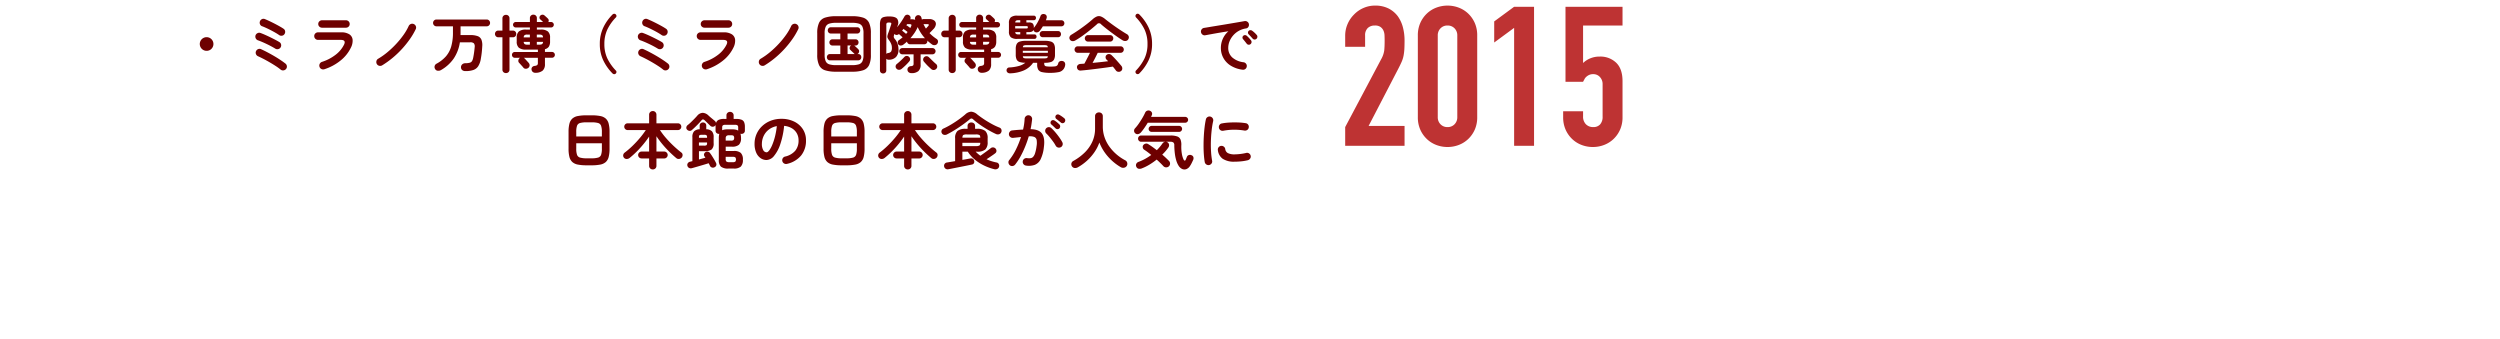 <svg xmlns="http://www.w3.org/2000/svg" xmlns:xlink="http://www.w3.org/1999/xlink" width="960" height="130" viewBox="0 0 960 130">
  <defs>
    <clipPath id="clip-path">
      <path id="パス_111265" data-name="パス 111265" d="M0,0H960V130H0Z" transform="translate(5389 -15581)" fill="#fff" opacity="0.484"/>
    </clipPath>
  </defs>
  <g id="マスクグループ_19190" data-name="マスクグループ 19190" transform="translate(-5389 15581)" clip-path="url(#clip-path)">
    <path id="パス_111228" data-name="パス 111228" d="M2.55,0V-7.2l13.8-26.025a9.5,9.5,0,0,0,1.2-3.413q.15-1.463.15-3.638,0-.975-.038-2.062a5.005,5.005,0,0,0-.413-1.912,3.551,3.551,0,0,0-1.125-1.388A3.582,3.582,0,0,0,13.95-46.2a3.781,3.781,0,0,0-2.738.975,3.777,3.777,0,0,0-1.012,2.85v4.35H2.55v-4.2a11.3,11.3,0,0,1,.9-4.5A11.612,11.612,0,0,1,5.925-50.4a11.231,11.231,0,0,1,3.6-2.513,10.912,10.912,0,0,1,4.5-.937,11.215,11.215,0,0,1,5.137,1.088A10.249,10.249,0,0,1,22.725-49.8a12.915,12.915,0,0,1,1.987,4.275,19.8,19.8,0,0,1,.638,5.1q0,1.95-.075,3.263a19.741,19.741,0,0,1-.3,2.512,11.072,11.072,0,0,1-.75,2.4q-.525,1.2-1.425,2.925L11.55-7.65h13.8V0Zm27.9-42.375a11.663,11.663,0,0,1,.938-4.8,11.231,11.231,0,0,1,2.513-3.6,10.809,10.809,0,0,1,3.637-2.288,11.988,11.988,0,0,1,4.313-.787,11.988,11.988,0,0,1,4.313.787A10.809,10.809,0,0,1,49.8-50.775a11.231,11.231,0,0,1,2.513,3.6,11.663,11.663,0,0,1,.938,4.8v31.35a11.663,11.663,0,0,1-.937,4.8,11.231,11.231,0,0,1-2.513,3.6A10.809,10.809,0,0,1,46.162-.337,11.988,11.988,0,0,1,41.85.45a11.988,11.988,0,0,1-4.312-.787A10.809,10.809,0,0,1,33.9-2.625a11.231,11.231,0,0,1-2.513-3.6,11.663,11.663,0,0,1-.937-4.8Zm7.65,31.35a3.783,3.783,0,0,0,1.05,2.737A3.588,3.588,0,0,0,41.85-7.2a3.588,3.588,0,0,0,2.7-1.088,3.783,3.783,0,0,0,1.05-2.737v-31.35a3.783,3.783,0,0,0-1.05-2.737,3.588,3.588,0,0,0-2.7-1.088,3.588,3.588,0,0,0-2.7,1.088,3.783,3.783,0,0,0-1.05,2.737ZM67.425,0V-45.3l-7.65,5.625v-8.1l7.65-5.625h7.65V0ZM109.05-53.4v7.2H93.9v14.4a8.57,8.57,0,0,1,2.7-1.763,9.177,9.177,0,0,1,3.675-.712,8.723,8.723,0,0,1,6.338,2.362q2.438,2.363,2.438,7.087v13.8a11.663,11.663,0,0,1-.937,4.8,11.231,11.231,0,0,1-2.512,3.6,10.809,10.809,0,0,1-3.638,2.288A11.988,11.988,0,0,1,97.65.45a11.988,11.988,0,0,1-4.312-.787A10.809,10.809,0,0,1,89.7-2.625a11.231,11.231,0,0,1-2.512-3.6,11.663,11.663,0,0,1-.937-4.8v-2.25H93.9v1.95a4.106,4.106,0,0,0,1.088,3.037A3.806,3.806,0,0,0,97.8-7.2a3.383,3.383,0,0,0,2.662-1.05,4.239,4.239,0,0,0,.938-2.925V-23.7a3.9,3.9,0,0,0-1.012-2.7A3.326,3.326,0,0,0,97.8-27.525a3.662,3.662,0,0,0-1.65.338,4.282,4.282,0,0,0-1.125.788,3.114,3.114,0,0,0-.675.975q-.375.675-.45.825H87.15V-53.4Z" transform="translate(5903 -15525)" fill="#be3333"/>
    <path id="パス_111229" data-name="パス 111229" d="M30.32,21.52a2.622,2.622,0,1,1,1.872-.768A2.547,2.547,0,0,1,30.32,21.52Zm28.44,7.2a20.872,20.872,0,0,0-1.908-1.38q-1.092-.708-2.28-1.4t-2.352-1.3q-1.164-.6-2.172-1.056a1.47,1.47,0,0,1-.768-.84,1.386,1.386,0,0,1,.048-1.128,1.472,1.472,0,0,1,.828-.768,1.36,1.36,0,0,1,1.116.048q1.1.5,2.364,1.164t2.532,1.4q1.272.744,2.412,1.5t2.028,1.452a1.446,1.446,0,0,1,.552,1,1.374,1.374,0,0,1-.336,1.092,1.471,1.471,0,0,1-.984.528A1.4,1.4,0,0,1,58.76,28.72Zm-2.088-8.064q-.576-.36-1.44-.828T53.408,18.9q-.96-.456-1.836-.828t-1.5-.588a1.43,1.43,0,0,1-.852-.732,1.52,1.52,0,0,1-.108-1.14,1.468,1.468,0,0,1,.744-.864,1.394,1.394,0,0,1,1.128-.1q.744.264,1.752.708t2.064.96q1.056.516,1.992,1.008t1.512.852a1.374,1.374,0,0,1,.636.912,1.447,1.447,0,0,1-.2,1.128,1.4,1.4,0,0,1-.936.648A1.487,1.487,0,0,1,56.672,20.656Zm1.488-5.208q-.576-.408-1.428-.9t-1.788-.972q-.936-.48-1.8-.876t-1.464-.612a1.336,1.336,0,0,1-.828-.756,1.448,1.448,0,0,1-.036-1.14,1.47,1.47,0,0,1,.768-.84,1.325,1.325,0,0,1,1.128-.024q.72.288,1.716.756t2.04,1.008q1.044.54,1.956,1.056t1.464.9a1.34,1.34,0,0,1,.6.948,1.462,1.462,0,0,1-.264,1.116,1.34,1.34,0,0,1-.948.6A1.462,1.462,0,0,1,58.16,15.448ZM75.536,28.6a1.5,1.5,0,0,1-1.116-.1,1.388,1.388,0,0,1-.732-.864,1.49,1.49,0,0,1,.936-1.872,16.95,16.95,0,0,0,5.2-2.7,11.061,11.061,0,0,0,3.3-3.948q.84-1.8-1.272-1.8H73.136A1.429,1.429,0,0,1,72.1,16.9a1.4,1.4,0,0,1-.432-1.044,1.359,1.359,0,0,1,.432-1.032,1.451,1.451,0,0,1,1.032-.408h8.832a5.644,5.644,0,0,1,3.18.756,2.773,2.773,0,0,1,1.26,2.088,5.812,5.812,0,0,1-.672,3.06,14.243,14.243,0,0,1-4,4.956A19.188,19.188,0,0,1,75.536,28.6Zm-.864-15.96a1.451,1.451,0,0,1-1.032-.408,1.331,1.331,0,0,1-.432-1.008,1.359,1.359,0,0,1,.432-1.032,1.451,1.451,0,0,1,1.032-.408H83.84a1.41,1.41,0,0,1,1.02.408,1.378,1.378,0,0,1,.42,1.032,1.349,1.349,0,0,1-.42,1.008,1.41,1.41,0,0,1-1.02.408ZM97.76,27.088a1.482,1.482,0,0,1-1.116.18,1.434,1.434,0,0,1-.924-.66,1.507,1.507,0,0,1-.18-1.128,1.355,1.355,0,0,1,.66-.912,26.371,26.371,0,0,0,3.612-2.556,36.673,36.673,0,0,0,3.336-3.168,33.12,33.12,0,0,0,2.808-3.444,20.6,20.6,0,0,0,1.98-3.408,1.517,1.517,0,0,1,.84-.78,1.355,1.355,0,0,1,1.128.036,1.424,1.424,0,0,1,.78.816,1.355,1.355,0,0,1-.036,1.128,26.375,26.375,0,0,1-2.22,3.78,37.488,37.488,0,0,1-3,3.744,36.065,36.065,0,0,1-3.612,3.456A34.594,34.594,0,0,1,97.76,27.088ZM129.728,29.3a1.932,1.932,0,0,1-1.176-.336,1.364,1.364,0,0,1-.528-1.008,1.5,1.5,0,0,1,.4-1.176,1.7,1.7,0,0,1,1.26-.5,6.7,6.7,0,0,0,1.716-.2,1.483,1.483,0,0,0,.876-.66,4.279,4.279,0,0,0,.456-1.392q.168-.816.312-1.848t.24-2.136a1.913,1.913,0,0,0-.324-1.416,2.039,2.039,0,0,0-1.452-.384h-3.912a15.264,15.264,0,0,1-2.34,6.192,14.871,14.871,0,0,1-4.908,4.464,1.994,1.994,0,0,1-1.248.264,1.261,1.261,0,0,1-1.008-.648,1.454,1.454,0,0,1-.192-1.14,1.433,1.433,0,0,1,.744-.924,13.146,13.146,0,0,0,3.588-2.808,10.057,10.057,0,0,0,2.04-3.828,19.159,19.159,0,0,0,.66-5.364V12.112h-6.336a1.311,1.311,0,0,1-1.3-1.3,1.274,1.274,0,0,1,.384-.936,1.246,1.246,0,0,1,.912-.384h19.3a1.234,1.234,0,0,1,.924.384,1.3,1.3,0,0,1,.372.936,1.266,1.266,0,0,1-.372.912,1.234,1.234,0,0,1-.924.384H127.856v2.844q0,.252-.024.516h3.72a7.963,7.963,0,0,1,2.9.42,2.478,2.478,0,0,1,1.428,1.38,5.924,5.924,0,0,1,.3,2.568q-.072,1.32-.2,2.448t-.348,2.328a7.413,7.413,0,0,1-1,2.808,3.644,3.644,0,0,1-1.86,1.452A9.229,9.229,0,0,1,129.728,29.3Zm26.952.648a1.545,1.545,0,0,1-1.068-.3,1.383,1.383,0,0,1-.492-.852,1.221,1.221,0,0,1,.216-.984,1.365,1.365,0,0,1,.912-.5,2.176,2.176,0,0,0,1.068-.336,1.293,1.293,0,0,0,.228-.912V24.184H152.1a1.631,1.631,0,0,1,.408.312q.168.168.48.516t.624.684q.312.336.456.528a1.3,1.3,0,0,1-.264,1.9,1.537,1.537,0,0,1-1,.276,1.141,1.141,0,0,1-.876-.492q-.144-.192-.468-.552l-.636-.708q-.312-.348-.5-.54a1.093,1.093,0,0,1-.276-.936,1.324,1.324,0,0,1,.516-.864.376.376,0,0,1,.1-.072l.1-.048h-2.088a1.024,1.024,0,0,1-.768-.324,1.084,1.084,0,0,1-.312-.78,1.114,1.114,0,0,1,.312-.8,1.024,1.024,0,0,1,.768-.324h8.88V21.04h-4.536a4.214,4.214,0,0,1-2.784-.72,3.027,3.027,0,0,1-.816-2.376V16.48a3.067,3.067,0,0,1,.816-2.388,4.164,4.164,0,0,1,2.784-.732h1.464v-.816h-5.448a.977.977,0,0,1-.732-.312,1.036,1.036,0,0,1-.3-.744,1.008,1.008,0,0,1,.3-.72.977.977,0,0,1,.732-.312h5.448V8.944a1.234,1.234,0,0,1,.4-.96,1.331,1.331,0,0,1,.924-.36,1.361,1.361,0,0,1,.948.36,1.234,1.234,0,0,1,.4.96v1.512h2.376q-.24-.264-.576-.576t-.48-.432a.854.854,0,0,1-.312-.684,1.044,1.044,0,0,1,.288-.732,1.2,1.2,0,0,1,.78-.384,1.052,1.052,0,0,1,.828.264q.12.1.4.348l.552.5a3.9,3.9,0,0,1,.372.372.956.956,0,0,1,.324.624,1.145,1.145,0,0,1-.156.7h1.08a.977.977,0,0,1,.732.312,1.008,1.008,0,0,1,.3.72,1.036,1.036,0,0,1-.3.744.977.977,0,0,1-.732.312h-5.472v.816h1.44a4.209,4.209,0,0,1,2.808.732,3.067,3.067,0,0,1,.816,2.388v1.464a3.592,3.592,0,0,1-.456,1.956,2.39,2.39,0,0,1-1.512.972v1.08h2.712a1.063,1.063,0,0,1,.78.324,1.092,1.092,0,0,1,.324.8,1.106,1.106,0,0,1-1.1,1.1h-2.712v2.424a3.247,3.247,0,0,1-.84,2.484A4.155,4.155,0,0,1,156.68,29.944Zm-11.376.12a1.392,1.392,0,0,1-.972-.36,1.263,1.263,0,0,1-.4-.984V16.312h-1.56a1.215,1.215,0,0,1-.948-.384,1.313,1.313,0,0,1-.348-.912,1.27,1.27,0,0,1,.348-.9,1.235,1.235,0,0,1,.948-.372h1.56V9.064a1.3,1.3,0,0,1,.4-1A1.366,1.366,0,0,1,145.3,7.7a1.3,1.3,0,0,1,1.344,1.368v4.68h1.32a1.205,1.205,0,0,1,.924.372,1.27,1.27,0,0,1,.348.9,1.312,1.312,0,0,1-.348.912,1.187,1.187,0,0,1-.924.384h-1.32V28.72a1.283,1.283,0,0,1-.384.984A1.349,1.349,0,0,1,145.3,30.064Zm6.792-13.7h2.376V15.28h-1.008a1.722,1.722,0,0,0-1.032.228A1.16,1.16,0,0,0,152.1,16.36Zm1.368,2.784h1.008v-1.08H152.1a1.173,1.173,0,0,0,.336.84A1.654,1.654,0,0,0,153.464,19.144Zm3.672-2.784h2.376a1.1,1.1,0,0,0-.312-.852,1.775,1.775,0,0,0-1.056-.228h-1.008Zm0,2.784h1.212a.744.744,0,0,0,.18-.024.948.948,0,0,1,.144-.036.875.875,0,0,1,.144-.012.931.931,0,0,0,.7-1.008h-2.376Zm29.112,11.088a18.3,18.3,0,0,1-3.564-5.016,14.386,14.386,0,0,1-1.356-6.336,14.464,14.464,0,0,1,1.356-6.348,17.886,17.886,0,0,1,3.564-5,.932.932,0,0,1,.612-.252.728.728,0,0,1,.588.252.787.787,0,0,1,.024,1.176,17.733,17.733,0,0,0-3.24,4.6,12.806,12.806,0,0,0-1.152,5.58,12.727,12.727,0,0,0,1.152,5.568,18.2,18.2,0,0,0,3.24,4.608.728.728,0,0,1,.252.588.883.883,0,0,1-.864.828A.882.882,0,0,1,186.248,30.232ZM205.64,28.72a20.873,20.873,0,0,0-1.908-1.38q-1.092-.708-2.28-1.4t-2.352-1.3q-1.164-.6-2.172-1.056a1.47,1.47,0,0,1-.768-.84,1.386,1.386,0,0,1,.048-1.128,1.472,1.472,0,0,1,.828-.768,1.36,1.36,0,0,1,1.116.048q1.1.5,2.364,1.164t2.532,1.4q1.272.744,2.412,1.5t2.028,1.452a1.446,1.446,0,0,1,.552,1A1.374,1.374,0,0,1,207.7,28.5a1.471,1.471,0,0,1-.984.528A1.4,1.4,0,0,1,205.64,28.72Zm-2.088-8.064q-.576-.36-1.44-.828t-1.824-.924q-.96-.456-1.836-.828t-1.5-.588a1.431,1.431,0,0,1-.852-.732,1.52,1.52,0,0,1-.108-1.14,1.468,1.468,0,0,1,.744-.864,1.394,1.394,0,0,1,1.128-.1q.744.264,1.752.708t2.064.96q1.056.516,1.992,1.008t1.512.852a1.374,1.374,0,0,1,.636.912,1.447,1.447,0,0,1-.2,1.128,1.4,1.4,0,0,1-.936.648A1.487,1.487,0,0,1,203.552,20.656Zm1.488-5.208q-.576-.408-1.428-.9t-1.788-.972q-.936-.48-1.8-.876t-1.464-.612a1.336,1.336,0,0,1-.828-.756,1.448,1.448,0,0,1-.036-1.14,1.47,1.47,0,0,1,.768-.84,1.325,1.325,0,0,1,1.128-.024q.72.288,1.716.756t2.04,1.008q1.044.54,1.956,1.056t1.464.9a1.34,1.34,0,0,1,.6.948,1.462,1.462,0,0,1-.264,1.116,1.34,1.34,0,0,1-.948.6A1.462,1.462,0,0,1,205.04,15.448ZM222.416,28.6a1.5,1.5,0,0,1-1.116-.1,1.388,1.388,0,0,1-.732-.864,1.49,1.49,0,0,1,.936-1.872,16.95,16.95,0,0,0,5.2-2.7A11.061,11.061,0,0,0,230,19.12q.84-1.8-1.272-1.8h-8.712a1.429,1.429,0,0,1-1.032-.42,1.4,1.4,0,0,1-.432-1.044,1.359,1.359,0,0,1,.432-1.032,1.451,1.451,0,0,1,1.032-.408h8.832a5.644,5.644,0,0,1,3.18.756,2.773,2.773,0,0,1,1.26,2.088,5.812,5.812,0,0,1-.672,3.06,14.243,14.243,0,0,1-4,4.956A19.188,19.188,0,0,1,222.416,28.6Zm-.864-15.96a1.451,1.451,0,0,1-1.032-.408,1.331,1.331,0,0,1-.432-1.008,1.359,1.359,0,0,1,.432-1.032,1.451,1.451,0,0,1,1.032-.408h9.168a1.41,1.41,0,0,1,1.02.408,1.378,1.378,0,0,1,.42,1.032,1.349,1.349,0,0,1-.42,1.008,1.41,1.41,0,0,1-1.02.408ZM244.64,27.088a1.482,1.482,0,0,1-1.116.18,1.434,1.434,0,0,1-.924-.66,1.507,1.507,0,0,1-.18-1.128,1.355,1.355,0,0,1,.66-.912,26.372,26.372,0,0,0,3.612-2.556,36.675,36.675,0,0,0,3.336-3.168,33.118,33.118,0,0,0,2.808-3.444,20.6,20.6,0,0,0,1.98-3.408,1.517,1.517,0,0,1,.84-.78,1.355,1.355,0,0,1,1.128.036,1.424,1.424,0,0,1,.78.816,1.355,1.355,0,0,1-.036,1.128,26.376,26.376,0,0,1-2.22,3.78,37.488,37.488,0,0,1-3,3.744,36.064,36.064,0,0,1-3.612,3.456A34.594,34.594,0,0,1,244.64,27.088Zm27.408,2.448a13.29,13.29,0,0,1-4.236-.552,3.829,3.829,0,0,1-2.292-1.968,9.221,9.221,0,0,1-.7-3.984v-8.28a9.291,9.291,0,0,1,.7-4.008,3.829,3.829,0,0,1,2.292-1.968,13.29,13.29,0,0,1,4.236-.552h6.144a13.27,13.27,0,0,1,4.248.552,3.828,3.828,0,0,1,2.28,1.968,9.291,9.291,0,0,1,.7,4.008v8.28a9.221,9.221,0,0,1-.7,3.984,3.828,3.828,0,0,1-2.28,1.968,13.27,13.27,0,0,1-4.248.552Zm0-2.52h6.144a8.66,8.66,0,0,0,2.592-.312,2.23,2.23,0,0,0,1.38-1.176,5.875,5.875,0,0,0,.42-2.5v-8.28a5.875,5.875,0,0,0-.42-2.5,2.23,2.23,0,0,0-1.38-1.176,8.66,8.66,0,0,0-2.592-.312h-6.144a8.66,8.66,0,0,0-2.592.312,2.23,2.23,0,0,0-1.38,1.176,5.875,5.875,0,0,0-.42,2.5v8.28a5.875,5.875,0,0,0,.42,2.5,2.23,2.23,0,0,0,1.38,1.176A8.66,8.66,0,0,0,272.048,27.016ZM269.7,25.168a1.083,1.083,0,0,1-.864-.36,1.287,1.287,0,0,1,0-1.68,1.083,1.083,0,0,1,.864-.36h3.984V19.48h-3.024a1.091,1.091,0,0,1-.852-.36,1.216,1.216,0,0,1-.324-.84,1.174,1.174,0,0,1,.324-.828,1.11,1.11,0,0,1,.852-.348h3.024V14.872h-3.648a1.091,1.091,0,0,1-.852-.36,1.251,1.251,0,0,1,0-1.68,1.091,1.091,0,0,1,.852-.36H280.16a1.083,1.083,0,0,1,.864.36,1.287,1.287,0,0,1,0,1.68,1.083,1.083,0,0,1-.864.36h-3.7V17.1h3.048a1.1,1.1,0,0,1,.864.348,1.2,1.2,0,0,1,.312.828,1.243,1.243,0,0,1-.312.84,1.083,1.083,0,0,1-.864.36h-.528a1,1,0,0,1,.312.216q.12.1.384.348t.54.5a3.9,3.9,0,0,1,.372.372,1.048,1.048,0,0,1,.312.828,1.171,1.171,0,0,1-.384.828,1.116,1.116,0,0,1-.288.192h.336a1.083,1.083,0,0,1,.864.36,1.287,1.287,0,0,1,0,1.68,1.083,1.083,0,0,1-.864.36Zm6.768-2.4h2.808a1,1,0,0,1-.312-.216,4.388,4.388,0,0,0-.4-.4q-.3-.276-.588-.552t-.408-.4a.949.949,0,0,1-.312-.78,1.1,1.1,0,0,1,.36-.78.787.787,0,0,1,.12-.1,1.173,1.173,0,0,1,.12-.072h-1.392Zm13.656,7.44a1.235,1.235,0,0,1-.876-.324,1.169,1.169,0,0,1-.348-.9v-17.5a5.223,5.223,0,0,1,.288-1.956,1.67,1.67,0,0,1,1.068-.948A7.352,7.352,0,0,1,292.5,8.32q2.352,0,3.06.96a2.751,2.751,0,0,1,.084,2.664l-.168.5a19.963,19.963,0,0,0,1.584-2.076q.744-1.116,1.272-2.076a1.254,1.254,0,0,1,.756-.6,1.167,1.167,0,0,1,.948.12,1.18,1.18,0,0,1,.576.7,1.086,1.086,0,0,1-.1.888h.48a4.22,4.22,0,0,1,1.464.216l-.072-.24a1.172,1.172,0,0,1,.18-.972,1.236,1.236,0,0,1,2.268.42q.048.168.1.348a2.777,2.777,0,0,1,.072.372.89.89,0,0,1,.576-.216h2.088a3.1,3.1,0,0,1,2.148.612,1.669,1.669,0,0,1,.54,1.524,3.185,3.185,0,0,1-1.008,1.8q-.408.432-.732.768t-.684.672a14.905,14.905,0,0,0,2.736,2.256,1.143,1.143,0,0,1,.516.852,1.372,1.372,0,0,1-.276,1,1.286,1.286,0,0,1-.972.528,1.558,1.558,0,0,1-1.092-.312q-.456-.336-.912-.708t-.864-.756a.945.945,0,0,1,.036.144.875.875,0,0,1,.012.144,1.1,1.1,0,0,1-.348.8,1.131,1.131,0,0,1-.828.348h-5.472a1.151,1.151,0,0,1-.792-.3,1.119,1.119,0,0,1-.384-.732q-.336.312-.7.612t-.744.588a1.62,1.62,0,0,1-.972.312A1.109,1.109,0,0,1,296,19.1a1.257,1.257,0,0,1-.264-.912,1.029,1.029,0,0,1,.48-.792l.72-.528a7.714,7.714,0,0,0,.672-.552q-.312-.264-.624-.54t-.528-.444a1.637,1.637,0,0,1-.12-.132.884.884,0,0,1-.1-.156,1.475,1.475,0,0,1-.888.372.97.97,0,0,1-.84-.348l-.048-.024a3.206,3.206,0,0,0-.264,1.116,1.61,1.61,0,0,0,.408.8,5.6,5.6,0,0,1,1.068,1.872,6.639,6.639,0,0,1,.348,2.136,4.093,4.093,0,0,1-.912,2.88,3.691,3.691,0,0,1-2.616,1.08,1.955,1.955,0,0,1-.66-.06,1,1,0,0,1-.492-.3v4.416a1.169,1.169,0,0,1-.348.9A1.235,1.235,0,0,1,290.12,30.208Zm10.848-.12a1.676,1.676,0,0,1-1.008-.312,1.293,1.293,0,0,1-.5-.96,1.235,1.235,0,0,1,.312-.948,1.4,1.4,0,0,1,1.008-.468,1.585,1.585,0,0,0,.84-.252,1.061,1.061,0,0,0,.192-.756V22.864h-4.3a1.2,1.2,0,1,1,0-2.4h11.544a1.171,1.171,0,0,1,.84.348,1.188,1.188,0,0,1,0,1.7,1.171,1.171,0,0,1-.84.348H304.52v3.912a3.2,3.2,0,0,1-.888,2.556A4.024,4.024,0,0,1,300.968,30.088Zm-9.624-7.416a1.462,1.462,0,0,1,.7-.312,1.66,1.66,0,0,0,1.116-.54,2.607,2.607,0,0,0,.324-1.524,3.746,3.746,0,0,0-.3-1.476,6.058,6.058,0,0,0-.756-1.308,5.39,5.39,0,0,1-.576-.924,1.335,1.335,0,0,1-.084-.816,7.78,7.78,0,0,1,.348-1.164q.144-.36.336-.936t.384-1.164q.192-.588.312-.948.192-.5.072-.708t-.888-.2a1.29,1.29,0,0,0-.78.168.93.93,0,0,0-.2.72Zm5.928,5.736a1.629,1.629,0,0,1-1.044.4,1.269,1.269,0,0,1-1.02-.492,1.126,1.126,0,0,1-.288-.936,1.252,1.252,0,0,1,.528-.864q.36-.288.888-.756t1.044-.972q.516-.5.876-.888a1.188,1.188,0,0,1,.9-.42,1.146,1.146,0,0,1,.876.324,1.3,1.3,0,0,1,.444.864,1.216,1.216,0,0,1-.3.888,18.459,18.459,0,0,1-1.392,1.488Q297.944,27.856,297.272,28.408Zm11.352.144q-.384-.336-.924-.84t-1.056-1.068q-.516-.564-.9-1.02a1.194,1.194,0,0,1-.252-.9,1.273,1.273,0,0,1,.444-.828,1.259,1.259,0,0,1,.852-.312,1.245,1.245,0,0,1,.876.36q.36.336.864.84t1.008.984q.5.48.864.768a1.241,1.241,0,0,1,.48.864,1.16,1.16,0,0,1-.288.96,1.388,1.388,0,0,1-.936.516A1.369,1.369,0,0,1,308.624,28.552ZM306.2,16.7a15.615,15.615,0,0,1-2.808-4.32,1.076,1.076,0,0,1-.084.216q-.06.12-.108.24a14.1,14.1,0,0,1-1.176,2.016,20.044,20.044,0,0,1-1.44,1.824h5.352a.875.875,0,0,1,.144.012A.754.754,0,0,0,306.2,16.7Zm.36-3.72.444-.492q.228-.252.42-.468.624-.744-.312-.744h-1.488q.216.456.444.876T306.56,12.976Zm-6.024-.216q.072-.12.144-.264l.144-.288q.264-.552.132-.744t-.708-.192h-.912q-.072.1-.156.216t-.156.24l.144.048a.606.606,0,0,1,.144.072q.192.12.552.384T300.536,12.76Zm-1.608,2.256q.168-.192.312-.372t.288-.348q-.312-.264-.684-.54t-.636-.444a.429.429,0,0,1-.12-.12.787.787,0,0,0-.1-.12l-.3.348q-.156.18-.3.372a.6.6,0,0,1,.24.144q.192.144.588.468T298.928,15.016ZM328.04,29.944a1.545,1.545,0,0,1-1.068-.3,1.383,1.383,0,0,1-.492-.852,1.221,1.221,0,0,1,.216-.984,1.365,1.365,0,0,1,.912-.5,2.176,2.176,0,0,0,1.068-.336,1.293,1.293,0,0,0,.228-.912V24.184h-5.448a1.631,1.631,0,0,1,.408.312q.168.168.48.516t.624.684q.312.336.456.528a1.3,1.3,0,0,1-.264,1.9,1.537,1.537,0,0,1-1,.276,1.141,1.141,0,0,1-.876-.492q-.144-.192-.468-.552l-.636-.708q-.312-.348-.5-.54a1.093,1.093,0,0,1-.276-.936,1.324,1.324,0,0,1,.516-.864.376.376,0,0,1,.1-.072l.1-.048h-2.088a1.024,1.024,0,0,1-.768-.324,1.084,1.084,0,0,1-.312-.78,1.114,1.114,0,0,1,.312-.8,1.024,1.024,0,0,1,.768-.324h8.88V21.04h-4.536a4.214,4.214,0,0,1-2.784-.72,3.027,3.027,0,0,1-.816-2.376V16.48a3.067,3.067,0,0,1,.816-2.388,4.164,4.164,0,0,1,2.784-.732h1.464v-.816h-5.448a.977.977,0,0,1-.732-.312,1.036,1.036,0,0,1-.3-.744,1.008,1.008,0,0,1,.3-.72.977.977,0,0,1,.732-.312h5.448V8.944a1.234,1.234,0,0,1,.4-.96,1.33,1.33,0,0,1,.924-.36,1.361,1.361,0,0,1,.948.36,1.234,1.234,0,0,1,.4.96v1.512h2.376q-.24-.264-.576-.576t-.48-.432a.854.854,0,0,1-.312-.684,1.044,1.044,0,0,1,.288-.732,1.2,1.2,0,0,1,.78-.384,1.052,1.052,0,0,1,.828.264q.12.1.4.348l.552.5a3.9,3.9,0,0,1,.372.372.956.956,0,0,1,.324.624,1.145,1.145,0,0,1-.156.7h1.08a.977.977,0,0,1,.732.312,1.008,1.008,0,0,1,.3.72,1.036,1.036,0,0,1-.3.744.977.977,0,0,1-.732.312H328.5v.816h1.44a4.209,4.209,0,0,1,2.808.732,3.067,3.067,0,0,1,.816,2.388v1.464A3.592,3.592,0,0,1,333.1,19.9a2.39,2.39,0,0,1-1.512.972v1.08H334.3a1.063,1.063,0,0,1,.78.324,1.092,1.092,0,0,1,.324.8,1.106,1.106,0,0,1-1.1,1.1h-2.712v2.424a3.247,3.247,0,0,1-.84,2.484A4.155,4.155,0,0,1,328.04,29.944Zm-11.376.12a1.392,1.392,0,0,1-.972-.36,1.263,1.263,0,0,1-.4-.984V16.312h-1.56a1.215,1.215,0,0,1-.948-.384,1.312,1.312,0,0,1-.348-.912,1.27,1.27,0,0,1,.348-.9,1.235,1.235,0,0,1,.948-.372h1.56V9.064a1.3,1.3,0,0,1,.4-1,1.366,1.366,0,0,1,.972-.372,1.3,1.3,0,0,1,1.344,1.368v4.68h1.32a1.205,1.205,0,0,1,.924.372,1.27,1.27,0,0,1,.348.9,1.313,1.313,0,0,1-.348.912,1.187,1.187,0,0,1-.924.384h-1.32V28.72a1.283,1.283,0,0,1-.384.984A1.349,1.349,0,0,1,316.664,30.064Zm6.792-13.7h2.376V15.28h-1.008a1.722,1.722,0,0,0-1.032.228A1.16,1.16,0,0,0,323.456,16.36Zm1.368,2.784h1.008v-1.08h-2.376a1.173,1.173,0,0,0,.336.84A1.654,1.654,0,0,0,324.824,19.144ZM328.5,16.36h2.376a1.1,1.1,0,0,0-.312-.852,1.775,1.775,0,0,0-1.056-.228H328.5Zm0,2.784h1.212a.744.744,0,0,0,.18-.024.948.948,0,0,1,.144-.036.875.875,0,0,1,.144-.012.931.931,0,0,0,.7-1.008H328.5ZM338.888,30.16a1.415,1.415,0,0,1-.924-.264,1.058,1.058,0,0,1-.444-.792,1.156,1.156,0,0,1,.264-.84,1.033,1.033,0,0,1,.768-.36,17.006,17.006,0,0,0,3.636-.552A7.012,7.012,0,0,0,344.72,26.1a7.178,7.178,0,0,1-2.22-.312,1.882,1.882,0,0,1-1.128-.972,4.341,4.341,0,0,1-.324-1.836V20.8a4.19,4.19,0,0,1,.336-1.848,1.986,1.986,0,0,1,1.176-.972,7.077,7.077,0,0,1,2.3-.3h7.416a7.058,7.058,0,0,1,2.316.3,2.035,2.035,0,0,1,1.176.972,4.065,4.065,0,0,1,.348,1.848v2.184a4.079,4.079,0,0,1-.348,1.836,2.024,2.024,0,0,1-1.176.984,7.058,7.058,0,0,1-2.316.3h-.288v.288a1.4,1.4,0,0,0,.156.732.943.943,0,0,0,.66.348,9.344,9.344,0,0,0,1.584.1,13.027,13.027,0,0,0,1.728-.084,1.462,1.462,0,0,0,.84-.348,1.79,1.79,0,0,0,.408-.84,1.157,1.157,0,0,1,.7-.792,1.6,1.6,0,0,1,1.128-.024,1.16,1.16,0,0,1,.744.672,1.684,1.684,0,0,1,.048,1.056,3.045,3.045,0,0,1-2.616,2.508,15.253,15.253,0,0,1-3.12.252,13.252,13.252,0,0,1-3.1-.276,2.221,2.221,0,0,1-1.476-.972,3.9,3.9,0,0,1-.4-1.92v-.7h-1.56a8.272,8.272,0,0,1-3.588,2.952A14.428,14.428,0,0,1,338.888,30.16Zm2.76-13.224a3.852,3.852,0,0,1-2.484-.624,2.821,2.821,0,0,1-.732-2.232V10.888a2.862,2.862,0,0,1,.732-2.244,3.8,3.8,0,0,1,2.484-.636h6.312a.8.8,0,0,1,.636.264.893.893,0,0,1,.228.6.924.924,0,0,1-.228.624.8.8,0,0,1-.636.264h-2.832v.864h.96a2.1,2.1,0,0,1,1.488.408,2.012,2.012,0,0,1,.408,1.44v.264a.556.556,0,0,0,.072-.12,12.97,12.97,0,0,0,1.452-2.172,15.786,15.786,0,0,0,1.044-2.292,1.044,1.044,0,0,1,.648-.684,1.368,1.368,0,0,1,.96-.012,1.024,1.024,0,0,1,.72.624,1.346,1.346,0,0,1,0,.936,3.537,3.537,0,0,1-.12.384l-.144.384h5.928a1.1,1.1,0,0,1,.864.348,1.2,1.2,0,0,1,.312.828,1.168,1.168,0,0,1-.312.8,1.1,1.1,0,0,1-.864.348h-7.08q-.288.456-.588.9t-.612.828a1.539,1.539,0,0,1-.864.564,1.284,1.284,0,0,1-1.008-.156,1.017,1.017,0,0,1-.528-.768q-.336.864-1.776.864h-.96v.864H348.2a.76.76,0,0,1,.624.264.922.922,0,0,1,.216.6.908.908,0,0,1-.216.612.777.777,0,0,1-.624.252Zm9.768-.648a1.11,1.11,0,0,1-.852-.348,1.22,1.22,0,0,1,0-1.656,1.11,1.11,0,0,1,.852-.348h5.856a1.064,1.064,0,0,1,.852.348,1.293,1.293,0,0,1,0,1.656,1.064,1.064,0,0,1-.852.348Zm-6.072,8.136h6.48A3.8,3.8,0,0,0,353,24.3q.312-.12.36-.7h-9.576q.048.576.36.7A3.917,3.917,0,0,0,345.344,24.424Zm-1.56-4.272h9.576q-.048-.552-.36-.684a3.475,3.475,0,0,0-1.176-.132h-6.48a3.579,3.579,0,0,0-1.2.132Q343.832,19.6,343.784,20.152Zm-.024,2.112h9.624V21.5H343.76Zm-2.928-9.336h4.32a.732.732,0,0,0,.42-.084q.108-.084.108-.372t-.108-.36a.833.833,0,0,0-.42-.072h-4.32Zm1.3,2.28h.648v-.864h-1.92a.85.85,0,0,0,.324.7A1.938,1.938,0,0,0,342.128,15.208Zm-1.272-4.584h1.92V9.76h-.648a2.068,2.068,0,0,0-.948.156A.84.84,0,0,0,340.856,10.624Zm40.632,18.648a1.4,1.4,0,0,1-1.044.3,1.282,1.282,0,0,1-.924-.492q-.264-.36-.564-.744t-.636-.768q-1.2.192-2.8.408t-3.312.432q-1.716.216-3.312.4t-2.8.276a1.39,1.39,0,0,1-1.068-.252,1.345,1.345,0,0,1-.468-.924,1.053,1.053,0,0,1,.348-.948,1.585,1.585,0,0,1,1.068-.42l.684-.048.732-.048q.288-.5.66-1.224t.78-1.5q.408-.78.72-1.452h-4.752a1.1,1.1,0,0,1-.828-.372,1.212,1.212,0,0,1-.348-.852,1.24,1.24,0,0,1,.348-.876,1.1,1.1,0,0,1,.828-.372h16.56a1.1,1.1,0,0,1,.828.372,1.24,1.24,0,0,1,.348.876,1.212,1.212,0,0,1-.348.852,1.1,1.1,0,0,1-.828.372h-8.832q-.36.768-.912,1.848t-1.08,2.04q1.56-.144,3.12-.312t2.856-.336q-.168-.192-.324-.348l-.324-.324a1.248,1.248,0,0,1-.324-.852,1.078,1.078,0,0,1,.348-.852,1.281,1.281,0,0,1,1-.372,1.423,1.423,0,0,1,.948.42q.912.864,1.944,2.016t1.848,2.136a1.54,1.54,0,0,1,.324,1.008A1.171,1.171,0,0,1,381.488,29.272ZM363.92,17.536a1.854,1.854,0,0,1-1.188.252,1.256,1.256,0,0,1-.924-.636,1.219,1.219,0,0,1-.108-.984,1.581,1.581,0,0,1,.756-.864q1.32-.792,2.772-1.788t2.832-2.052q1.38-1.056,2.46-2.016a5.565,5.565,0,0,1,1.68-1.116,2.2,2.2,0,0,1,1.5-.024,5.651,5.651,0,0,1,1.716,1.044q.984.792,2.388,1.824t2.928,2.052q1.524,1.02,2.868,1.812a1.561,1.561,0,0,1,.84.948,1.408,1.408,0,0,1-.192,1.116,1.27,1.27,0,0,1-.96.624,1.871,1.871,0,0,1-1.3-.312q-.936-.576-2.028-1.344t-2.208-1.6q-1.116-.828-2.124-1.632t-1.776-1.476a1.033,1.033,0,0,0-1.68,0q-1.08.96-2.508,2.112t-2.928,2.232A30.536,30.536,0,0,1,363.92,17.536Zm4.824.432a1.1,1.1,0,0,1-.828-.372,1.24,1.24,0,0,1-.348-.876,1.212,1.212,0,0,1,.348-.852,1.1,1.1,0,0,1,.828-.372h8.592a1.1,1.1,0,0,1,.828.372,1.212,1.212,0,0,1,.348.852,1.24,1.24,0,0,1-.348.876,1.1,1.1,0,0,1-.828.372Zm18.528,12.264a.843.843,0,0,1-.252-.588.76.76,0,0,1,.228-.588,18.2,18.2,0,0,0,3.24-4.608,12.727,12.727,0,0,0,1.152-5.568,12.806,12.806,0,0,0-1.152-5.58,17.732,17.732,0,0,0-3.24-4.6.821.821,0,0,1-.228-.6.83.83,0,0,1,.252-.576.8.8,0,0,1,.612-.252.843.843,0,0,1,.588.252,17.886,17.886,0,0,1,3.564,5,14.463,14.463,0,0,1,1.356,6.348,14.386,14.386,0,0,1-1.356,6.336,18.3,18.3,0,0,1-3.564,5.016.8.8,0,0,1-.588.24A.882.882,0,0,1,387.272,30.232Zm40.872-1.464a11.2,11.2,0,0,1-4.68-1.644,7.992,7.992,0,0,1-2.748-2.988,7.884,7.884,0,0,1-.9-3.648,8.707,8.707,0,0,1,.744-3.588,8.2,8.2,0,0,1,2.16-2.892q-1.44.216-3.072.492t-3.156.552q-1.524.276-2.676.492a1.335,1.335,0,0,1-1.068-.264,1.442,1.442,0,0,1-.564-.936,1.36,1.36,0,0,1,.252-1.068,1.412,1.412,0,0,1,.948-.564q.768-.12,1.968-.324t2.688-.444q1.488-.24,3.048-.5l3.06-.516q1.5-.252,2.748-.468t2.04-.36a1.375,1.375,0,0,1,1.044.24,1.318,1.318,0,0,1,.588.888,1.46,1.46,0,0,1-.18,1.08,1.206,1.206,0,0,1-.876.6,8.217,8.217,0,0,0-2.952,1.02,8.1,8.1,0,0,0-2.148,1.824A7.931,7.931,0,0,0,423.092,18a6.654,6.654,0,0,0-.444,2.34,4.815,4.815,0,0,0,1.584,3.756,7.931,7.931,0,0,0,4.32,1.812,1.427,1.427,0,0,1,.936.576,1.33,1.33,0,0,1,.264,1.056,1.355,1.355,0,0,1-.552.96A1.33,1.33,0,0,1,428.144,28.768Zm3.048-9.816a.961.961,0,0,1-.756.216.972.972,0,0,1-.708-.408l-.672-.852q-.408-.516-.744-.9a.923.923,0,0,1-.2-.636.844.844,0,0,1,.324-.636.9.9,0,0,1,.66-.252,1.093,1.093,0,0,1,.684.276,11.007,11.007,0,0,1,.828.816q.468.5.78.912a.977.977,0,0,1,.2.768A1.033,1.033,0,0,1,431.192,18.952Zm2.3-2.064a.952.952,0,0,1-.756.288,1,1,0,0,1-.732-.36q-.288-.336-.732-.816t-.8-.84a.928.928,0,0,1,.024-1.3.924.924,0,0,1,.648-.276,1.057,1.057,0,0,1,.7.228,8.1,8.1,0,0,1,.888.732,9.207,9.207,0,0,1,.84.876.958.958,0,0,1,.264.732A1.1,1.1,0,0,1,433.5,16.888ZM176.288,65.48A17.251,17.251,0,0,1,172.9,65.2a4.413,4.413,0,0,1-2.124-.984,3.952,3.952,0,0,1-1.116-1.956,12.575,12.575,0,0,1-.336-3.192V52.688a12.575,12.575,0,0,1,.336-3.192,3.952,3.952,0,0,1,1.116-1.956,4.413,4.413,0,0,1,2.124-.984,17.251,17.251,0,0,1,3.384-.276h1.824a17.251,17.251,0,0,1,3.384.276,4.413,4.413,0,0,1,2.124.984,3.952,3.952,0,0,1,1.116,1.956,12.575,12.575,0,0,1,.336,3.192v6.384a12.575,12.575,0,0,1-.336,3.192,3.952,3.952,0,0,1-1.116,1.956,4.413,4.413,0,0,1-2.124.984,17.251,17.251,0,0,1-3.384.276Zm0-2.688h1.824a8.852,8.852,0,0,0,2.556-.276,1.731,1.731,0,0,0,1.152-1.068,7.1,7.1,0,0,0,.3-2.376V57.008h-9.84v2.064a7.1,7.1,0,0,0,.3,2.376,1.733,1.733,0,0,0,1.164,1.068A8.871,8.871,0,0,0,176.288,62.792Zm-4.008-8.4h9.84v-1.7a7.215,7.215,0,0,0-.3-2.388,1.7,1.7,0,0,0-1.152-1.068,9.235,9.235,0,0,0-2.556-.264h-1.824a9.255,9.255,0,0,0-2.544.264A1.7,1.7,0,0,0,172.58,50.3a7.215,7.215,0,0,0-.3,2.388Zm29.4,12.672a1.415,1.415,0,0,1-1.008-.384,1.35,1.35,0,0,1-.408-1.032V62.84h-2.9a1.315,1.315,0,0,1-.924-2.256,1.286,1.286,0,0,1,.924-.384h2.9V54.44q-.984,1.464-2.208,2.952a37.74,37.74,0,0,1-2.58,2.832,34.935,34.935,0,0,1-2.7,2.424,1.808,1.808,0,0,1-1.128.4,1.326,1.326,0,0,1-1.332-1.548,1.447,1.447,0,0,1,.612-.936,31,31,0,0,0,2.94-2.532,40.955,40.955,0,0,0,2.844-3.048,30.945,30.945,0,0,0,2.28-3.036h-6.984a1.3,1.3,0,0,1-.912-2.22,1.266,1.266,0,0,1,.912-.372h8.256V46.064a1.359,1.359,0,0,1,.408-1.02,1.391,1.391,0,0,1,1.008-.4,1.374,1.374,0,0,1,1.392,1.416v3.288h8.256a1.3,1.3,0,0,1,.924,2.208,1.234,1.234,0,0,1-.924.384h-6.912A26.98,26.98,0,0,0,206.744,55a41.2,41.2,0,0,0,2.9,3.012q1.536,1.44,3,2.568a1.1,1.1,0,0,1,.468.912,1.448,1.448,0,0,1-.324.984,1.569,1.569,0,0,1-.984.552,1.351,1.351,0,0,1-1.1-.312q-1.3-1.08-2.664-2.424t-2.64-2.868a36.121,36.121,0,0,1-2.328-3.108V60.2h3a1.315,1.315,0,0,1,.936,2.244,1.254,1.254,0,0,1-.936.4h-3v2.808a1.35,1.35,0,0,1-.408,1.032A1.384,1.384,0,0,1,201.68,67.064Zm29.016-.336A4.306,4.306,0,0,1,227.852,66a3.4,3.4,0,0,1-.828-2.628V54.992a7.627,7.627,0,0,1,.048-.888,4.086,4.086,0,0,1,.144-.72.532.532,0,0,1-.168.024,1.3,1.3,0,0,1-.9-.336,1.168,1.168,0,0,1-.372-.912V50.312a2.548,2.548,0,0,1,.024-.36.483.483,0,0,1-.144.24,1.173,1.173,0,0,1-.888.468,1.271,1.271,0,0,1-.96-.324q-.432-.408-1.068-1.032t-1.068-1.032a1.279,1.279,0,0,0-.708-.42q-.276-.012-.684.468-.432.528-1.08,1.2t-1.32,1.32q-.672.648-1.2,1.1a1.238,1.238,0,0,1-.936.312,1.427,1.427,0,0,1-.912-.48,1,1,0,0,1-.276-.888,1.288,1.288,0,0,1,.468-.816,14.345,14.345,0,0,0,1.26-1.092q.66-.636,1.308-1.3t1.128-1.212a2.914,2.914,0,0,1,2.124-1.14,3.418,3.418,0,0,1,2.2,1.02q.48.456,1.212,1.056t1.212,1.008a1.375,1.375,0,0,1,.48.84,1.958,1.958,0,0,1,.984-1.212,4.941,4.941,0,0,1,2.184-.372h.84V46.328a1.282,1.282,0,0,1,.408-1,1.409,1.409,0,0,1,.984-.372,1.378,1.378,0,0,1,.96.372,1.282,1.282,0,0,1,.408,1v1.344h.984a5.486,5.486,0,0,1,2.04.3,1.8,1.8,0,0,1,1.008.96,4.481,4.481,0,0,1,.288,1.764V52.16a1.167,1.167,0,0,1-.372.912,1.3,1.3,0,0,1-.9.336,1.223,1.223,0,0,1-.432-.072,5.472,5.472,0,0,1,.216,1.656,3.425,3.425,0,0,1-.8,2.6,3.936,3.936,0,0,1-2.676.732h-2.4v1.656h3.12a3.891,3.891,0,0,1,2.676.744,3.468,3.468,0,0,1,.8,2.616,3.512,3.512,0,0,1-.8,2.628,3.848,3.848,0,0,1-2.676.756Zm-14.04-.144a1.463,1.463,0,0,1-1.068-.108,1.314,1.314,0,0,1-.636-.852,1.187,1.187,0,0,1,.168-.96,1.424,1.424,0,0,1,.912-.576l.4-.1q.2-.048.444-.1V54.7a3.2,3.2,0,0,1,.672-2.3,3.238,3.238,0,0,1,2.136-.768V50.216a1.1,1.1,0,0,1,.372-.876,1.291,1.291,0,0,1,.876-.324,1.323,1.323,0,0,1,.9.324,1.1,1.1,0,0,1,.372.876v1.416a3.274,3.274,0,0,1,2.16.768,3.2,3.2,0,0,1,.672,2.3V56.96a3.02,3.02,0,0,1-.8,2.46,4.572,4.572,0,0,1-2.772.636h-2.064v3.192q.648-.192,1.284-.36t1.188-.336a3.262,3.262,0,0,0-.192-.3q-.1-.132-.168-.252a1.04,1.04,0,0,1-.144-.864,1.105,1.105,0,0,1,.528-.7,1.245,1.245,0,0,1,.936-.192,1.291,1.291,0,0,1,.792.5q.384.5.816,1.188t.828,1.356q.4.672.66,1.224a1.287,1.287,0,0,1,.132.972,1.248,1.248,0,0,1-.708.756,1.305,1.305,0,0,1-1.008.072,1.158,1.158,0,0,1-.72-.648q-.1-.216-.228-.468t-.276-.516q-.888.288-2.112.648t-2.388.7Q217.448,66.368,216.656,66.584ZM234.464,52.16v-1.2a1.085,1.085,0,0,0-.24-.8,1.349,1.349,0,0,0-.912-.228h-3.84a1.349,1.349,0,0,0-.912.228,1.085,1.085,0,0,0-.24.8v1.056a3.482,3.482,0,0,1,.96-.276,8.54,8.54,0,0,1,1.272-.084h1.512a7.161,7.161,0,0,1,1.392.12A2.882,2.882,0,0,1,234.464,52.16ZM231.08,64.28h1.32a1.568,1.568,0,0,0,.96-.216,1.412,1.412,0,0,0,0-1.644,1.641,1.641,0,0,0-.96-.2h-2.736v.84a1.233,1.233,0,0,0,.3.984A1.87,1.87,0,0,0,231.08,64.28ZM229.664,56h2.064a1.51,1.51,0,0,0,.948-.216,1.467,1.467,0,0,0,0-1.644,1.58,1.58,0,0,0-.948-.2h-.744a1.491,1.491,0,0,0-1.032.276,1.319,1.319,0,0,0-.288.972Zm-10.272,1.92h1.968a1.6,1.6,0,0,0,.96-.18,1.107,1.107,0,0,0,.192-.78V56.7h-3.12Zm0-3h3.12V54.7a1.066,1.066,0,0,0-.192-.744,1.519,1.519,0,0,0-.96-.192h-.816a1.7,1.7,0,0,0-.948.168q-.2.168-.2.768Zm33.816,10.008a1.466,1.466,0,0,1-1.128-.168,1.442,1.442,0,0,1,.384-2.64,7.2,7.2,0,0,0,3.924-2.256,6.1,6.1,0,0,0,1.26-3.96,5.454,5.454,0,0,0-.672-2.712,5.228,5.228,0,0,0-1.908-1.944,6.988,6.988,0,0,0-2.964-.912,31.726,31.726,0,0,1-1.452,6.972,13.891,13.891,0,0,1-2.4,4.536,3.883,3.883,0,0,1-2.892,1.6,3.953,3.953,0,0,1-2.328-.744,4.989,4.989,0,0,1-1.668-2.136,8.253,8.253,0,0,1-.612-3.336,9.22,9.22,0,0,1,2.9-6.792,10.092,10.092,0,0,1,3.276-2.064,11.176,11.176,0,0,1,4.14-.744,10.879,10.879,0,0,1,4.86,1.044,8.291,8.291,0,0,1,3.348,2.9A7.7,7.7,0,0,1,260.5,55.9a8.961,8.961,0,0,1-1.86,5.8A9.82,9.82,0,0,1,253.208,64.928Zm-7.824-4.44q.432,0,1-.732a9.781,9.781,0,0,0,1.14-2.076,22.742,22.742,0,0,0,1.056-3.18,27.937,27.937,0,0,0,.72-4.068,7.066,7.066,0,0,0-3.144,1.38,6.661,6.661,0,0,0-1.92,2.424,7.211,7.211,0,0,0-.672,2.94,4.783,4.783,0,0,0,.516,2.472A1.512,1.512,0,0,0,245.384,60.488Zm28.824,4.992a17.251,17.251,0,0,1-3.384-.276,4.413,4.413,0,0,1-2.124-.984,3.952,3.952,0,0,1-1.116-1.956,12.575,12.575,0,0,1-.336-3.192V52.688a12.575,12.575,0,0,1,.336-3.192A3.952,3.952,0,0,1,268.7,47.54a4.413,4.413,0,0,1,2.124-.984,17.251,17.251,0,0,1,3.384-.276h1.824a17.251,17.251,0,0,1,3.384.276,4.413,4.413,0,0,1,2.124.984,3.952,3.952,0,0,1,1.116,1.956,12.575,12.575,0,0,1,.336,3.192v6.384a12.575,12.575,0,0,1-.336,3.192,3.952,3.952,0,0,1-1.116,1.956,4.413,4.413,0,0,1-2.124.984,17.251,17.251,0,0,1-3.384.276Zm0-2.688h1.824a8.852,8.852,0,0,0,2.556-.276,1.731,1.731,0,0,0,1.152-1.068,7.1,7.1,0,0,0,.3-2.376V57.008H270.2v2.064a7.1,7.1,0,0,0,.3,2.376,1.733,1.733,0,0,0,1.164,1.068A8.871,8.871,0,0,0,274.208,62.792Zm-4.008-8.4h9.84v-1.7a7.214,7.214,0,0,0-.3-2.388,1.7,1.7,0,0,0-1.152-1.068,9.235,9.235,0,0,0-2.556-.264h-1.824a9.255,9.255,0,0,0-2.544.264A1.7,1.7,0,0,0,270.5,50.3a7.214,7.214,0,0,0-.3,2.388Zm29.4,12.672a1.415,1.415,0,0,1-1.008-.384,1.35,1.35,0,0,1-.408-1.032V62.84h-2.9a1.315,1.315,0,0,1-.924-2.256,1.286,1.286,0,0,1,.924-.384h2.9V54.44q-.984,1.464-2.208,2.952a37.74,37.74,0,0,1-2.58,2.832,34.935,34.935,0,0,1-2.7,2.424,1.808,1.808,0,0,1-1.128.4,1.326,1.326,0,0,1-1.332-1.548,1.447,1.447,0,0,1,.612-.936,31,31,0,0,0,2.94-2.532,40.962,40.962,0,0,0,2.844-3.048,30.948,30.948,0,0,0,2.28-3.036h-6.984a1.3,1.3,0,0,1-.912-2.22,1.266,1.266,0,0,1,.912-.372h8.256V46.064a1.359,1.359,0,0,1,.408-1.02,1.391,1.391,0,0,1,1.008-.4,1.374,1.374,0,0,1,1.392,1.416v3.288h8.256a1.3,1.3,0,0,1,.924,2.208,1.234,1.234,0,0,1-.924.384h-6.912A26.977,26.977,0,0,0,304.664,55a41.21,41.21,0,0,0,2.9,3.012q1.536,1.44,3,2.568a1.1,1.1,0,0,1,.468.912,1.448,1.448,0,0,1-.324.984,1.569,1.569,0,0,1-.984.552,1.351,1.351,0,0,1-1.1-.312q-1.3-1.08-2.664-2.424t-2.64-2.868a36.127,36.127,0,0,1-2.328-3.108V60.2h3a1.315,1.315,0,0,1,.936,2.244,1.254,1.254,0,0,1-.936.4h-3v2.808a1.35,1.35,0,0,1-.408,1.032A1.384,1.384,0,0,1,299.6,67.064Zm15.552-.072a1.4,1.4,0,0,1-1.044-.2,1.339,1.339,0,0,1-.564-.876,1.306,1.306,0,0,1,.192-.984,1.244,1.244,0,0,1,.888-.528l3.144-.528v-8.76a3.667,3.667,0,0,1,.912-2.832,4.769,4.769,0,0,1,3.168-.816h.7V50.408a1.285,1.285,0,0,1,.42-1.032,1.625,1.625,0,0,1,2.04,0,1.285,1.285,0,0,1,.42,1.032v1.056h.72a4.815,4.815,0,0,1,3.192.816,3.667,3.667,0,0,1,.912,2.832v1.44a3.746,3.746,0,0,1-.912,2.868,4.764,4.764,0,0,1-3.192.828h-.48a11.693,11.693,0,0,0,.852.816q.444.384.948.744.552-.384,1.32-.936t1.488-1.08q.72-.528,1.128-.864a1.332,1.332,0,0,1,.972-.324,1.355,1.355,0,0,1,.924.444,1.28,1.28,0,0,1,.336.936,1.116,1.116,0,0,1-.456.864q-.36.288-.936.684t-1.212.828q-.636.432-1.212.792a16.42,16.42,0,0,0,1.92.744,18.317,18.317,0,0,0,1.944.5,1.142,1.142,0,0,1,.828.564,1.34,1.34,0,0,1,.132,1.044,1.231,1.231,0,0,1-.7.864,1.649,1.649,0,0,1-1.176.1,20.254,20.254,0,0,1-3.924-1.428,17.328,17.328,0,0,1-3.516-2.256,12.887,12.887,0,0,1-2.688-3.036h-2.088v3.144q1.176-.192,2.052-.36t1.092-.192a1.158,1.158,0,0,1,.888.168,1.124,1.124,0,0,1,.5.768,1.205,1.205,0,0,1-.108.912,1.114,1.114,0,0,1-.756.5q-.144.024-.816.168t-1.644.336l-2.052.408q-1.08.216-2.064.408l-1.656.324Q315.32,66.968,315.152,66.992Zm-.576-13.344a1.683,1.683,0,0,1-1.08.12,1.171,1.171,0,0,1-.816-.6,1.2,1.2,0,0,1-.12-1.02,1.22,1.22,0,0,1,.72-.78,29.176,29.176,0,0,0,3.024-1.6q1.536-.924,2.916-1.92t2.412-1.884a3.655,3.655,0,0,1,2.28-1.08,3.969,3.969,0,0,1,2.352,1.056q1.128.888,2.568,1.848t3,1.812a25.782,25.782,0,0,0,2.976,1.4,1.185,1.185,0,0,1,.732.756,1.412,1.412,0,0,1-.084,1.092,1.231,1.231,0,0,1-.816.7,1.687,1.687,0,0,1-1.152-.072q-1.056-.48-2.256-1.14t-2.388-1.416q-1.188-.756-2.244-1.536t-1.824-1.476a1.2,1.2,0,0,0-.732-.408,1.314,1.314,0,0,0-.756.384q-.768.648-1.8,1.416t-2.208,1.56q-1.176.792-2.388,1.512T314.576,53.648Zm5.976,4.464h5.16a2.726,2.726,0,0,0,1.368-.228q.336-.228.36-1.044h-6.888Zm0-3.24h6.888q-.024-.816-.36-1.032a2.858,2.858,0,0,0-1.368-.216H322.28a2.772,2.772,0,0,0-1.368.216Q320.6,54.056,320.552,54.872Zm24.408,10.7a1.351,1.351,0,0,1-.936-.54,1.412,1.412,0,0,1-.288-1.068,1.368,1.368,0,0,1,.54-.96,1.411,1.411,0,0,1,1.068-.288,5.849,5.849,0,0,0,1.332.036,1.642,1.642,0,0,0,1.02-.492,3.709,3.709,0,0,0,.768-1.416,15.248,15.248,0,0,0,.576-2.712,7.15,7.15,0,0,0,.036-2.364,1.555,1.555,0,0,0-.9-1.176,4.652,4.652,0,0,0-2.136-.228,40.457,40.457,0,0,1-1.38,3.936,37.359,37.359,0,0,1-1.764,3.732,21.857,21.857,0,0,1-2.088,3.18,1.5,1.5,0,0,1-.96.54,1.369,1.369,0,0,1-1.056-.276,1.51,1.51,0,0,1-.54-.972,1.274,1.274,0,0,1,.3-1.044,21.219,21.219,0,0,0,2.568-4.056,34.631,34.631,0,0,0,1.944-4.8q-.744.1-1.524.18t-1.524.156a1.457,1.457,0,0,1-1.056-.312,1.384,1.384,0,0,1-.528-.96,1.5,1.5,0,0,1,.312-1.068,1.289,1.289,0,0,1,.96-.516q1.032-.12,2.088-.2t2.064-.132a21.075,21.075,0,0,0,.408-2.124q.144-1.044.192-2a1.441,1.441,0,0,1,.492-1,1.431,1.431,0,0,1,2.388,1.164q-.1.888-.24,1.848t-.36,1.968q3.264.048,4.428,1.752t.684,5.16a14.109,14.109,0,0,1-1.236,4.608,4.334,4.334,0,0,1-2.244,2.172A6.925,6.925,0,0,1,344.96,65.576Zm13.392-7.056a1.449,1.449,0,0,1-1.968-.576,13.444,13.444,0,0,0-1.032-1.62q-.624-.852-1.284-1.656a15.921,15.921,0,0,0-1.26-1.38,1.4,1.4,0,0,1-.456-1,1.414,1.414,0,0,1,1.38-1.464,1.392,1.392,0,0,1,1.02.4,19.437,19.437,0,0,1,1.548,1.644q.78.924,1.464,1.884a16.218,16.218,0,0,1,1.14,1.824,1.415,1.415,0,0,1,.132,1.092A1.347,1.347,0,0,1,358.352,58.52ZM356.336,51.3q-.312-.312-.78-.756t-.876-.78a.883.883,0,0,1-.276-.6.91.91,0,0,1,.228-.7.885.885,0,0,1,.636-.336,1.135,1.135,0,0,1,.684.168,7.686,7.686,0,0,1,.948.684q.54.444.9.8a1,1,0,0,1,.312.732,1.132,1.132,0,0,1-.288.756,1.043,1.043,0,0,1-1.488.024Zm2.016-2.256q-.336-.288-.852-.7t-.924-.72a.98.98,0,0,1-.3-.6.876.876,0,0,1,.18-.7.854.854,0,0,1,.588-.372,1.052,1.052,0,0,1,.708.132,10.369,10.369,0,0,1,.984.612,10.547,10.547,0,0,1,.96.732.986.986,0,0,1,.36.72,1.1,1.1,0,0,1-.24.768.92.92,0,0,1-.684.384A.95.95,0,0,1,358.352,49.04Zm6.528,17.208a2.156,2.156,0,0,1-1.212.264,1.466,1.466,0,0,1-1.248-1.788,1.412,1.412,0,0,1,.732-.924,20.018,20.018,0,0,0,4.356-3.216,13.845,13.845,0,0,0,2.94-4.164,12.032,12.032,0,0,0,1.056-5.052V46.64a1.388,1.388,0,0,1,.444-1.092,1.59,1.59,0,0,1,2.1,0,1.407,1.407,0,0,1,.432,1.092v3.912a12.728,12.728,0,0,0,.672,4.164,13.712,13.712,0,0,0,1.872,3.612,17.142,17.142,0,0,0,2.76,2.988,17.825,17.825,0,0,0,3.36,2.268,1.433,1.433,0,0,1,.708.948,1.509,1.509,0,0,1-.18,1.188,1.538,1.538,0,0,1-1.044.684,1.766,1.766,0,0,1-1.284-.228,19.9,19.9,0,0,1-4.872-4.032,18.178,18.178,0,0,1-3.312-5.424,15.81,15.81,0,0,1-1.884,3.7,18.589,18.589,0,0,1-2.844,3.264A19.3,19.3,0,0,1,364.88,66.248Zm43.1-.552a2.94,2.94,0,0,1-1.428,1.248,2.085,2.085,0,0,1-1.6-.06,3.245,3.245,0,0,1-1.392-1.284,8.068,8.068,0,0,1-.912-2.112,16.627,16.627,0,0,1-.528-2.712q-.168-1.464-.192-2.976a1.383,1.383,0,0,0-.336-1.08,1.88,1.88,0,0,0-1.2-.288H389.216a1.139,1.139,0,0,1-.852-.36,1.171,1.171,0,0,1-.348-.84,1.188,1.188,0,0,1,1.2-1.2h11.256a7.348,7.348,0,0,1,2.58.36,2.146,2.146,0,0,1,1.272,1.2,5.516,5.516,0,0,1,.3,2.256,16.016,16.016,0,0,0,.192,3.108,8.394,8.394,0,0,0,.7,2.34q.192.36.432.372t.408-.42q.12-.288.216-.528l.192-.48a1.15,1.15,0,0,1,.744-.7,1.427,1.427,0,0,1,1.056.072,1.144,1.144,0,0,1,.7.72,1.552,1.552,0,0,1-.072,1.032q-.24.528-.552,1.176A9.54,9.54,0,0,1,407.984,65.7Zm-18.456.936a2.226,2.226,0,0,1-1.308.156,1.244,1.244,0,0,1-.852-.732,1.275,1.275,0,0,1-.036-1.14,1.52,1.52,0,0,1,.924-.78,18.2,18.2,0,0,0,2.508-1.152A21.126,21.126,0,0,0,393.08,61.5q-.7-.576-1.368-1.08t-1.272-.888a1.245,1.245,0,0,1-.6-.828,1.132,1.132,0,0,1,.144-.924,1.472,1.472,0,0,1,.888-.612,1.264,1.264,0,0,1,1.008.156q.72.432,1.584,1.044t1.752,1.308a18.948,18.948,0,0,0,2.16-2.568,1.452,1.452,0,0,1,.912-.636,1.335,1.335,0,0,1,1.08.2,1.252,1.252,0,0,1,.552.9,1.546,1.546,0,0,1-.288,1.092,15.054,15.054,0,0,1-1.044,1.356Q398,60.7,397.3,61.376q.768.648,1.428,1.272t1.188,1.176a1.444,1.444,0,0,1,.384,1.056,1.424,1.424,0,0,1-.5,1.032,1.465,1.465,0,0,1-1.068.348,1.432,1.432,0,0,1-1.02-.492q-.5-.552-1.152-1.188t-1.392-1.308a26.268,26.268,0,0,1-2.76,1.932A17.827,17.827,0,0,1,389.528,66.632Zm-2.544-13.416a1.233,1.233,0,0,1-.492-.924,1.32,1.32,0,0,1,.348-1,15.969,15.969,0,0,0,1.452-1.824q.732-1.056,1.38-2.16a20.909,20.909,0,0,0,1.056-2.016,1.371,1.371,0,0,1,.816-.792,1.4,1.4,0,0,1,1.08.048,1.329,1.329,0,0,1,.72.708,1.275,1.275,0,0,1-.072,1.044q-.048.12-.12.264t-.144.312h13.08a1.132,1.132,0,0,1,.816.324,1.072,1.072,0,0,1,.336.8,1.083,1.083,0,0,1-.336.792,1.111,1.111,0,0,1-.816.336H391.736q-.624,1.032-1.308,2.016a20.339,20.339,0,0,1-1.308,1.7,2.065,2.065,0,0,1-1.02.636A1.2,1.2,0,0,1,386.984,53.216Zm6.24-.576a1.123,1.123,0,0,1-.8-.336,1.131,1.131,0,0,1,0-1.632,1.123,1.123,0,0,1,.8-.336h10.488a1.152,1.152,0,1,1,0,2.3ZM415.3,65.384a1.463,1.463,0,0,1-1.68-1.152q-.216-1.224-.336-2.844t-.12-3.42q0-1.8.1-3.624t.3-3.492q.2-1.668.492-2.988a1.363,1.363,0,0,1,.624-.9,1.4,1.4,0,0,1,1.08-.2,1.467,1.467,0,0,1,.9.636,1.409,1.409,0,0,1,.2,1.092,33.058,33.058,0,0,0-.6,3.7q-.216,1.992-.276,4.044t.06,3.984a30.225,30.225,0,0,0,.408,3.516,1.281,1.281,0,0,1-.228,1.056A1.478,1.478,0,0,1,415.3,65.384Zm9.84-1.3A7.8,7.8,0,0,1,420.5,62.96a4.749,4.749,0,0,1-1.836-3.312,1.354,1.354,0,0,1,.252-1.056,1.4,1.4,0,0,1,.948-.576,1.437,1.437,0,0,1,1.056.276,1.4,1.4,0,0,1,.576.948,2.019,2.019,0,0,0,.984,1.536,5.561,5.561,0,0,0,2.736.5,21,21,0,0,0,4.344-.552,1.3,1.3,0,0,1,1.08.192,1.406,1.406,0,0,1,.624.912,1.338,1.338,0,0,1-.216,1.068,1.515,1.515,0,0,1-.912.636,18.281,18.281,0,0,1-2.58.432Q426.272,64.088,425.144,64.088Zm-4.392-11.88a1.365,1.365,0,0,1-1.068-.2,1.385,1.385,0,0,1-.612-.924,1.4,1.4,0,0,1,.2-1.08,1.294,1.294,0,0,1,.924-.6,21.215,21.215,0,0,1,3-.348q1.656-.084,3.288-.024a21.744,21.744,0,0,1,2.88.276,1.344,1.344,0,0,1,.936.588,1.381,1.381,0,0,1,.216,1.092,1.3,1.3,0,0,1-.588.924,1.446,1.446,0,0,1-1.068.228,22.865,22.865,0,0,0-4.032-.324A22.182,22.182,0,0,0,420.752,52.208Z" transform="translate(5438 -15583)" fill="#6e0000"/>
  </g>
</svg>
